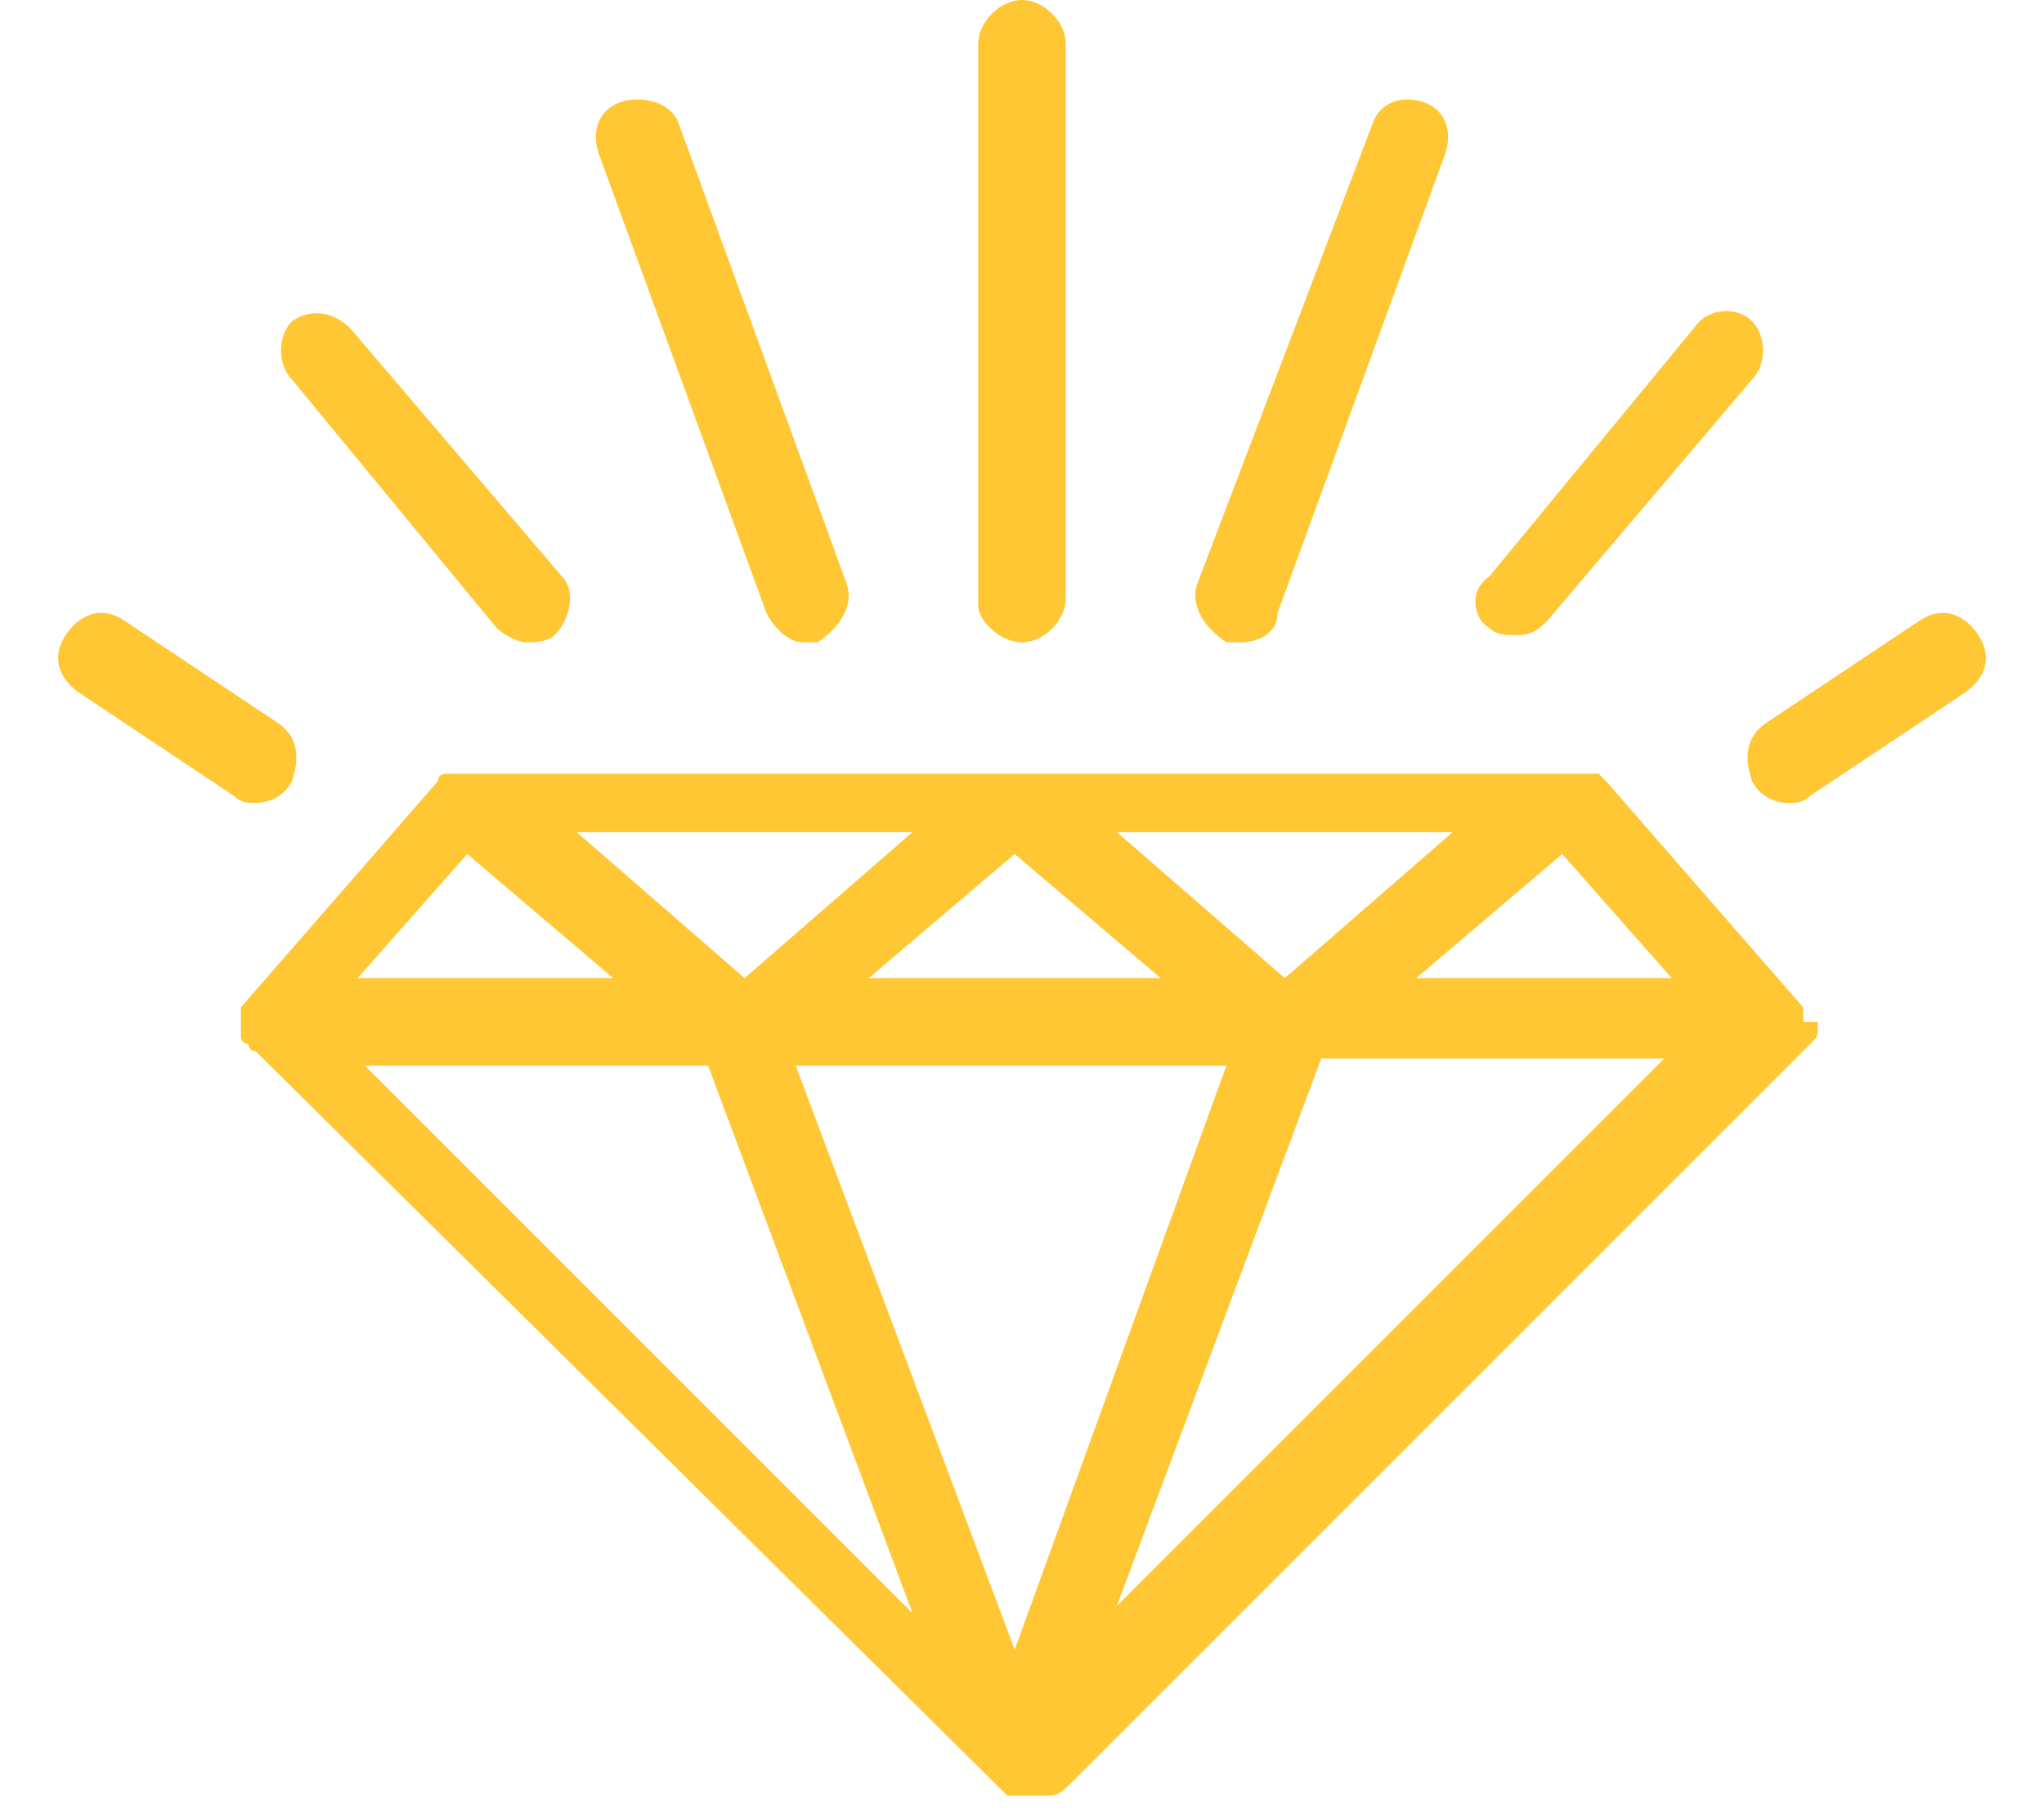 <?xml version="1.0" encoding="utf-8"?>
<!-- Generator: Adobe Illustrator 23.0.1, SVG Export Plug-In . SVG Version: 6.00 Build 0)  -->
<svg version="1.1" id="Layer_1" xmlns="http://www.w3.org/2000/svg" xmlns:xlink="http://www.w3.org/1999/xlink" x="0px" y="0px"
	 viewBox="0 0 28 24.8" style="enable-background:new 0 0 28 24.8;" xml:space="preserve">
<style type="text/css">
	.st0{fill:#FFC734;}
</style>
<title>bakerboysbandAsset 2</title>
<g>
	<path class="st0" d="M20.4,8.6c0.1,0.1,0.2,0.1,0.4,0.1c0.2,0,0.3-0.1,0.4-0.2L24,5.2C24.2,5,24.2,4.6,24,4.4
		c-0.2-0.2-0.6-0.2-0.8,0.1l-2.8,3.4C20.1,8.1,20.2,8.5,20.4,8.6z"/>
	<path class="st0" d="M16.8,8.8c0.1,0,0.1,0,0.2,0c0.2,0,0.5-0.1,0.5-0.4l2.3-6.3c0.1-0.3,0-0.6-0.3-0.7c-0.3-0.1-0.6,0-0.7,0.3
		L16.4,8C16.3,8.3,16.5,8.6,16.8,8.8z"/>
	<path class="st0" d="M14,8.8c0.3,0,0.6-0.3,0.6-0.6V0.6C14.6,0.3,14.3,0,14,0c-0.3,0-0.6,0.3-0.6,0.6v7.7C13.4,8.5,13.7,8.8,14,8.8
		z"/>
	<path class="st0" d="M24.7,14C24.7,13.9,24.7,13.9,24.7,14c0-0.1,0-0.1,0-0.1c0,0,0,0,0-0.1c0,0,0,0,0,0c0,0,0,0,0,0c0,0,0,0,0,0
		c0,0,0,0,0,0l-2.7-3.1v0h0l0,0c0,0,0,0,0,0c0,0,0,0-0.1-0.1c0,0,0,0,0,0c0,0,0,0-0.1,0c0,0,0,0,0,0c0,0,0,0-0.1,0c0,0,0,0,0,0
		c0,0,0,0-0.1,0c0,0,0,0,0,0H6.4c0,0,0,0,0,0c0,0,0,0-0.1,0c0,0,0,0,0,0c0,0,0,0-0.1,0c0,0,0,0,0,0c0,0-0.1,0-0.1,0c0,0,0,0,0,0
		c0,0-0.1,0-0.1,0.1c0,0,0,0,0,0c0,0,0,0,0,0c0,0,0,0,0,0l-2.7,3.1c0,0,0,0,0,0c0,0,0,0,0,0c0,0,0,0,0,0c0,0,0,0,0,0c0,0,0,0,0,0.1
		c0,0,0,0,0,0c0,0,0,0,0,0.1c0,0,0,0,0,0c0,0,0,0,0,0c0,0,0,0,0,0.1c0,0,0,0,0,0c0,0,0,0,0,0.1c0,0,0,0,0,0c0,0,0,0.1,0.1,0.1
		c0,0,0,0.1,0.1,0.1l10.3,10.2c0,0,0,0,0,0c0,0,0,0,0.1,0c0,0,0,0,0,0c0,0,0,0,0,0c0,0,0,0,0.1,0c0,0,0,0,0,0c0,0,0,0,0.1,0
		c0,0,0,0,0,0c0,0,0.1,0,0.1,0c0,0,0,0,0,0c0,0,0,0,0,0c0,0,0,0,0,0c0.1,0,0.1,0,0.2,0c0.1,0,0.2-0.1,0.3-0.2l10.1-10.1
		c0.1-0.1,0.1-0.1,0.1-0.2c0,0,0,0,0,0c0,0,0-0.1,0-0.1c0,0,0,0,0,0C24.7,14,24.7,14,24.7,14C24.7,14,24.7,14,24.7,14
		C24.7,14,24.7,14,24.7,14z M19.9,11.4l-2.3,2l-2.3-2H19.9z M15.9,13.4h-4l2-1.7L15.9,13.4z M12.5,11.4l-2.3,2l-2.3-2H12.5z
		 M6.4,11.7l2,1.7H4.9L6.4,11.7z M5,14.6h4.7l2.8,7.5L5,14.6z M13.9,22.6l-3-8h5.9L13.9,22.6z M15.3,22l2.8-7.5h4.7L15.3,22z
		 M19.4,13.4l2-1.7l1.5,1.7H19.4z"/>
	<path class="st0" d="M24,10.7c0.1,0.2,0.3,0.3,0.5,0.3c0.1,0,0.2,0,0.3-0.1l2.1-1.4c0.3-0.2,0.4-0.5,0.2-0.8
		c-0.2-0.3-0.5-0.4-0.8-0.2l-2.1,1.4C23.9,10.1,23.9,10.4,24,10.7z"/>
	<path class="st0" d="M7.7,7.9L4.8,4.5C4.6,4.3,4.3,4.2,4,4.4C3.8,4.6,3.8,5,4,5.2l2.8,3.4c0.1,0.1,0.3,0.2,0.4,0.2
		c0.1,0,0.3,0,0.4-0.1C7.8,8.5,7.9,8.1,7.7,7.9z"/>
	<path class="st0" d="M11.6,8L9.3,1.7C9.2,1.4,8.8,1.3,8.5,1.4C8.2,1.5,8.1,1.8,8.2,2.1l2.3,6.3c0.1,0.2,0.3,0.4,0.5,0.4
		c0.1,0,0.1,0,0.2,0C11.5,8.6,11.7,8.3,11.6,8z"/>
	<path class="st0" d="M3.8,9.9L1.7,8.5C1.4,8.3,1.1,8.4,0.9,8.7C0.7,9,0.8,9.3,1.1,9.5l2.1,1.4C3.3,11,3.4,11,3.5,11
		c0.2,0,0.4-0.1,0.5-0.3C4.1,10.4,4.1,10.1,3.8,9.9z"/>
</g>
</svg>
